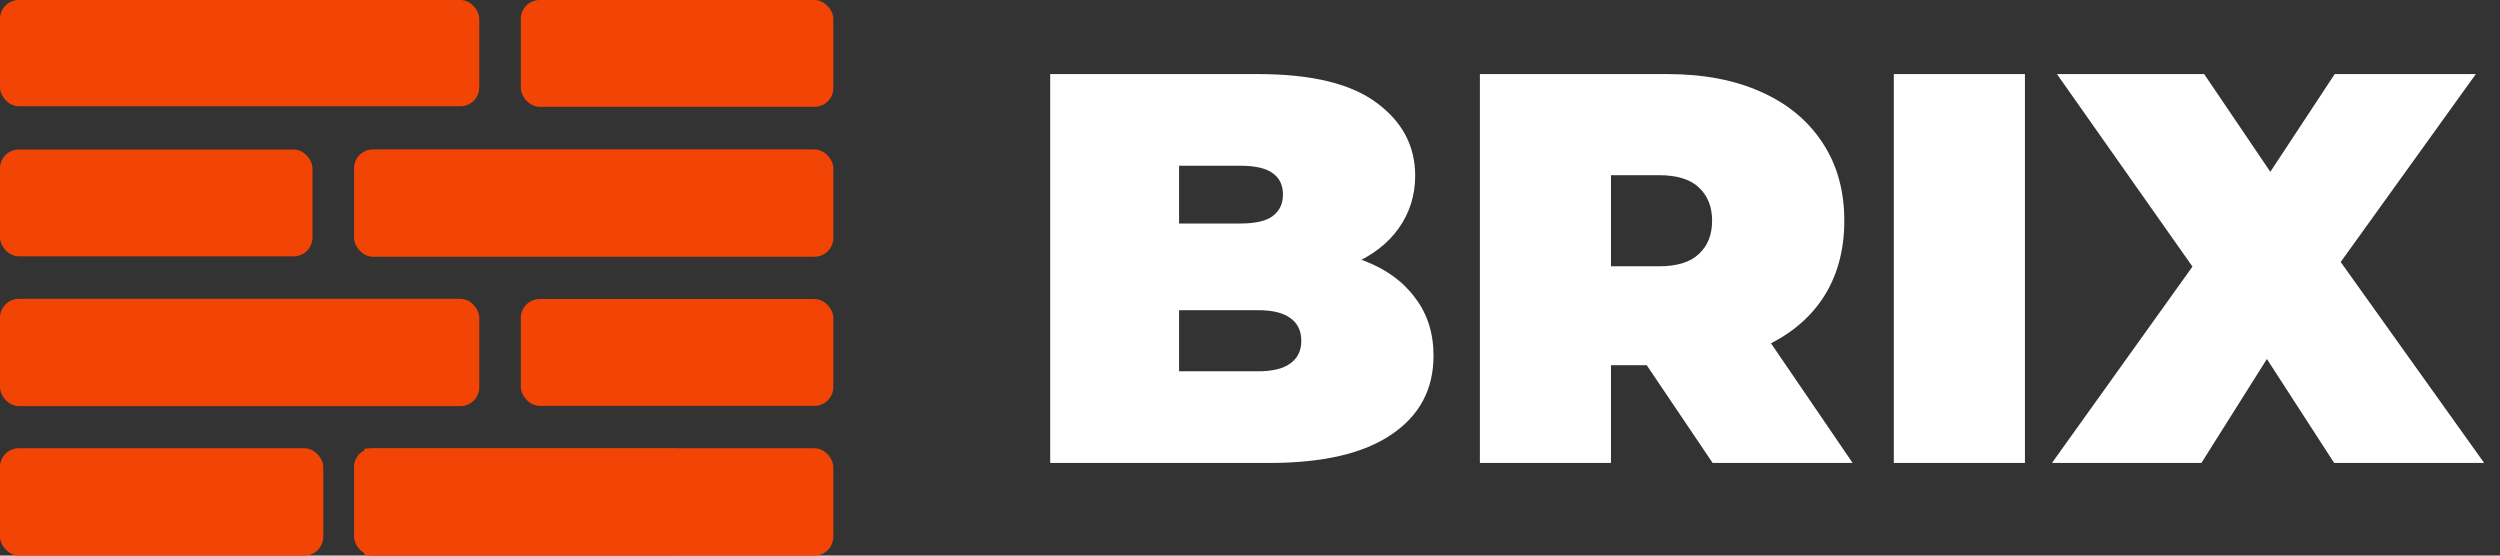 <?xml version="1.0" encoding="UTF-8"?> <svg xmlns="http://www.w3.org/2000/svg" width="108" height="24" viewBox="0 0 108 24" fill="none"><rect x="0" y="0" width="108" height="24" fill="#333333" stroke="none"/><rect width="20.704" height="4.591" rx="0.814" fill="#F24505"></rect><rect y="12.909" width="20.704" height="4.636" rx="0.814" fill="#F24505"></rect><rect x="22.5" width="13.5" height="4.614" rx="0.814" fill="#F24505"></rect><rect x="22.5" y="12.918" width="13.5" height="4.614" rx="0.814" fill="#F24505"></rect><rect x="15.296" y="6.455" width="20.704" height="4.636" rx="0.814" fill="#F24505"></rect><rect x="15.75" y="19.377" width="13.5" height="4.614" fill="#F24505"></rect><rect x="15.296" y="19.364" width="20.704" height="4.636" rx="0.814" fill="#F24505"></rect><rect y="6.459" width="13.5" height="4.614" rx="0.814" fill="#F24505"></rect><rect y="19.364" width="13.966" height="4.636" rx="0.814" fill="#F24505"></rect><path d="M45.368 20V3.2H54.344C56.664 3.2 58.376 3.616 59.48 4.448C60.584 5.264 61.136 6.312 61.136 7.592C61.136 8.44 60.896 9.2 60.416 9.872C59.952 10.528 59.272 11.048 58.376 11.432C57.48 11.816 56.376 12.008 55.064 12.008L55.544 10.712C56.856 10.712 57.984 10.896 58.928 11.264C59.888 11.632 60.624 12.168 61.136 12.872C61.664 13.56 61.928 14.392 61.928 15.368C61.928 16.824 61.32 17.96 60.104 18.776C58.904 19.592 57.144 20 54.824 20H45.368ZM50.936 16.04H54.344C54.968 16.04 55.432 15.928 55.736 15.704C56.056 15.48 56.216 15.152 56.216 14.72C56.216 14.288 56.056 13.96 55.736 13.736C55.432 13.512 54.968 13.4 54.344 13.4H50.552V9.656H53.576C54.216 9.656 54.68 9.552 54.968 9.344C55.272 9.12 55.424 8.808 55.424 8.408C55.424 7.992 55.272 7.68 54.968 7.472C54.68 7.264 54.216 7.16 53.576 7.16H50.936V16.04ZM63.931 20V3.2H72.019C73.587 3.2 74.939 3.456 76.075 3.968C77.227 4.48 78.115 5.216 78.739 6.176C79.362 7.12 79.674 8.24 79.674 9.536C79.674 10.832 79.362 11.952 78.739 12.896C78.115 13.824 77.227 14.536 76.075 15.032C74.939 15.528 73.587 15.776 72.019 15.776H67.075L69.594 13.448V20H63.931ZM73.987 20L69.859 13.88H75.859L80.034 20H73.987ZM69.594 14.072L67.075 11.504H71.659C72.442 11.504 73.019 11.328 73.386 10.976C73.77 10.624 73.963 10.144 73.963 9.536C73.963 8.928 73.77 8.448 73.386 8.096C73.019 7.744 72.442 7.568 71.659 7.568H67.075L69.594 5V14.072ZM81.813 20V3.2H87.477V20H81.813ZM88.644 20L96.132 9.536L96.108 13.496L88.86 3.2H95.22L99.444 9.44L96.732 9.464L100.86 3.2H106.956L99.708 13.28V9.344L107.316 20H100.836L96.612 13.472L99.228 13.448L95.1 20H88.644Z" fill="white"></path></svg> 